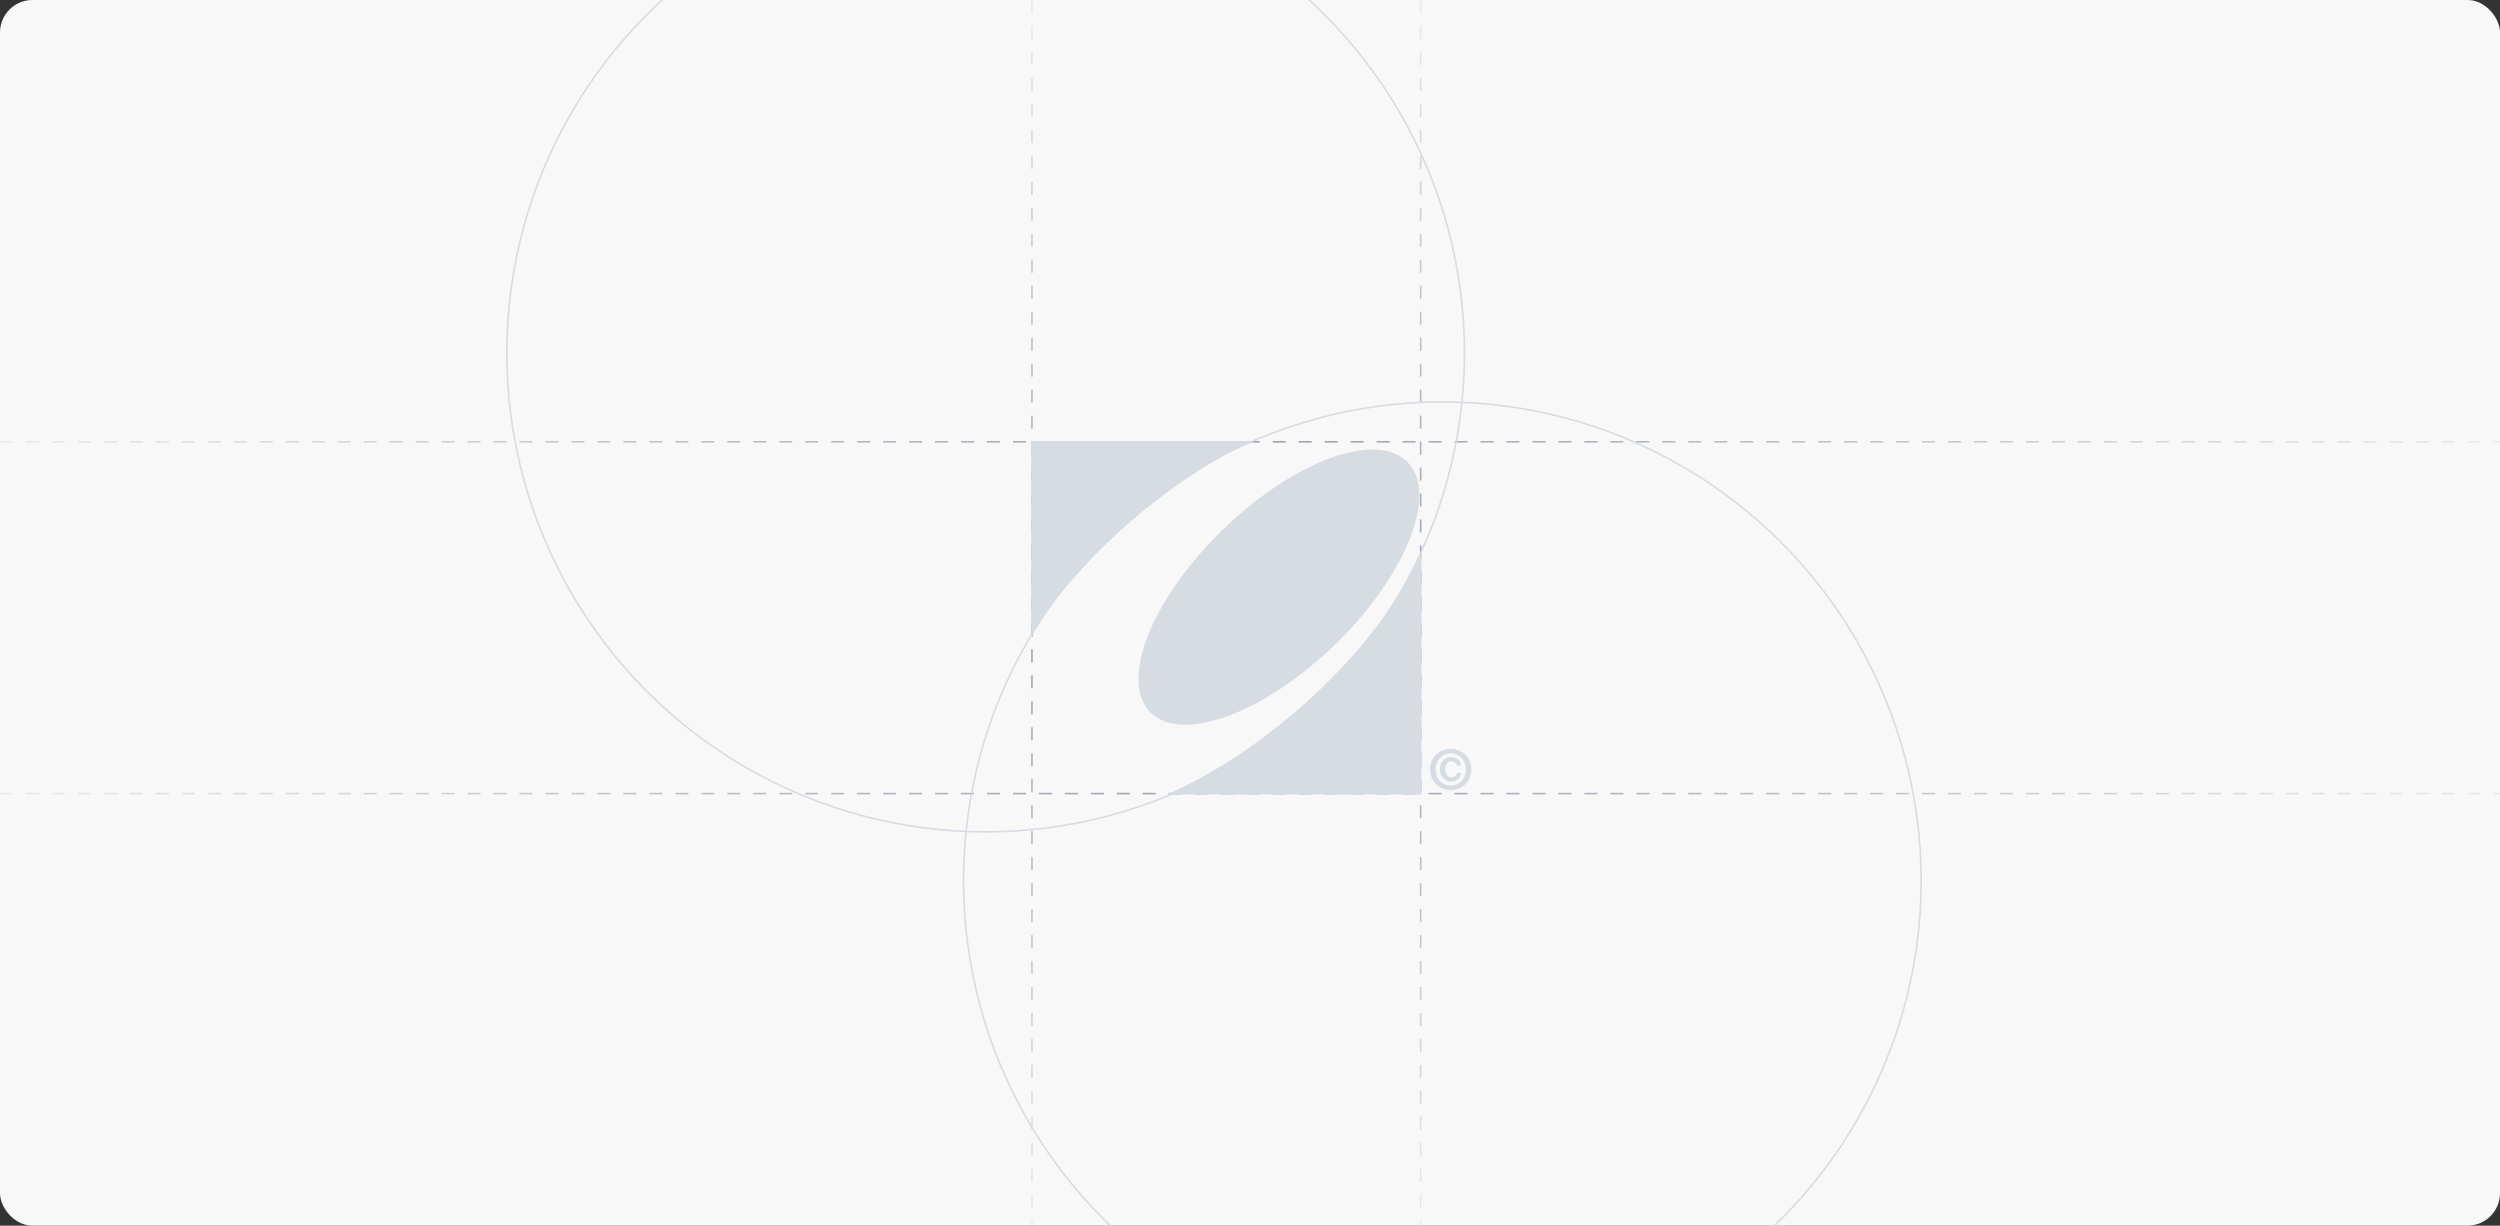 <?xml version="1.0" encoding="UTF-8"?>
<svg xmlns="http://www.w3.org/2000/svg" width="1540" height="755" viewBox="0 0 1540 755" fill="none">
  <rect x="0" y="0" width="1540" height="755" fill="#333333" stroke="none"/>
  <g clip-path="url(#clip0_10095_23973)">
    <rect width="1540" height="755" rx="20" fill="#F8F8F8"></rect>
    <path d="M875.133 0V755" stroke="url(#paint0_linear_10095_23973)" stroke-dasharray="8 8"></path>
    <path d="M0 272.16L1540 272.16" stroke="url(#paint1_linear_10095_23973)" stroke-dasharray="8 8"></path>
    <path d="M0 488.861L1540 488.861" stroke="url(#paint2_linear_10095_23973)" stroke-dasharray="8 8"></path>
    <path d="M635.684 0V755" stroke="url(#paint3_linear_10095_23973)" stroke-dasharray="8 8"></path>
    <path fill-rule="evenodd" clip-rule="evenodd" d="M718.921 489.381H875.635V340.519C861.737 371.662 834.882 406.696 798.63 437.894C772.278 460.571 744.662 478.037 718.921 489.381ZM771.173 271.645H635.189V390.763C650.216 367.233 671.427 342.813 697.498 320.378C721.802 299.462 747.181 282.98 771.173 271.645ZM753.358 326.168C709.542 368.661 689.442 419.008 708.462 438.62C727.483 458.233 778.422 439.684 822.237 397.19C866.053 354.697 886.153 304.35 867.133 284.738C848.112 265.125 797.173 283.674 753.358 326.168Z" fill="#D7DBE2"></path>
    <path d="M900.148 476.142C900.016 476.98 899.762 477.739 899.388 478.418C899.035 479.075 898.584 479.641 898.033 480.117C897.504 480.57 896.898 480.921 896.215 481.17C895.554 481.397 894.86 481.51 894.133 481.51C893.054 481.51 892.073 481.318 891.192 480.933C890.333 480.547 889.595 480.015 888.978 479.336C888.361 478.656 887.876 477.863 887.524 476.957C887.193 476.029 887.028 475.032 887.028 473.967C887.028 472.88 887.182 471.872 887.491 470.943C887.821 470.015 888.284 469.211 888.879 468.531C889.496 467.852 890.234 467.319 891.093 466.934C891.974 466.549 892.966 466.357 894.067 466.357C894.838 466.357 895.554 466.47 896.215 466.696C896.898 466.923 897.504 467.263 898.033 467.716C898.562 468.146 899.002 468.69 899.355 469.347C899.707 470.003 899.939 470.762 900.049 471.623H897.471C897.295 470.83 896.898 470.207 896.281 469.754C895.665 469.301 894.926 469.075 894.067 469.075C892.811 469.075 891.853 469.528 891.192 470.434C890.531 471.317 890.201 472.472 890.201 473.899C890.201 474.556 890.289 475.191 890.465 475.802C890.663 476.391 890.928 476.912 891.258 477.365C891.611 477.795 892.029 478.146 892.514 478.418C892.999 478.667 893.538 478.792 894.133 478.792C895.059 478.792 895.819 478.554 896.414 478.078C897.008 477.603 897.361 476.957 897.471 476.142H900.148ZM884.351 474.035C884.351 475.485 884.594 476.821 885.078 478.045C885.563 479.268 886.224 480.321 887.061 481.204C887.898 482.088 888.879 482.779 890.002 483.277C891.148 483.775 892.371 484.024 893.671 484.024C894.948 484.024 896.149 483.775 897.273 483.277C898.418 482.779 899.41 482.088 900.247 481.204C901.084 480.321 901.745 479.268 902.23 478.045C902.737 476.821 902.99 475.485 902.99 474.035C902.99 472.586 902.737 471.249 902.23 470.026C901.745 468.803 901.084 467.75 900.247 466.866C899.41 465.983 898.418 465.292 897.273 464.794C896.149 464.295 894.948 464.046 893.671 464.046C892.371 464.046 891.148 464.295 890.002 464.794C888.879 465.292 887.898 465.983 887.061 466.866C886.224 467.75 885.563 468.803 885.078 470.026C884.594 471.249 884.351 472.586 884.351 474.035ZM880.98 474.035C880.98 472.087 881.322 470.332 882.005 468.769C882.71 467.206 883.646 465.881 884.814 464.794C885.982 463.684 887.326 462.834 888.846 462.245C890.388 461.634 891.996 461.328 893.671 461.328C895.345 461.328 896.942 461.634 898.463 462.245C900.005 462.834 901.36 463.684 902.527 464.794C903.695 465.881 904.62 467.206 905.303 468.769C906.008 470.332 906.361 472.087 906.361 474.035C906.361 475.961 906.008 477.705 905.303 479.268C904.62 480.831 903.695 482.167 902.527 483.277C901.36 484.387 900.005 485.236 898.463 485.825C896.942 486.414 895.345 486.709 893.671 486.709C891.996 486.709 890.388 486.414 888.846 485.825C887.326 485.236 885.982 484.387 884.814 483.277C883.646 482.167 882.71 480.831 882.005 479.268C881.322 477.705 880.98 475.961 880.98 474.035Z" fill="#D7DBE2"></path>
    <circle cx="888.478" cy="542.542" r="294.958" stroke="#D7DBE2"></circle>
    <circle cx="607.161" cy="217.458" r="294.958" stroke="#D7DBE2"></circle>
  </g>
  <defs>
    <linearGradient id="paint0_linear_10095_23973" x1="874.5" y1="0" x2="874.5" y2="755" gradientUnits="userSpaceOnUse">
      <stop stop-color="#9A9FAD" stop-opacity="0.15"></stop>
      <stop offset="0.499" stop-color="#9A9FAD"></stop>
      <stop offset="1" stop-color="#9A9FAD" stop-opacity="0.15"></stop>
    </linearGradient>
    <linearGradient id="paint1_linear_10095_23973" x1="4.3712e-08" y1="271.5" x2="1540" y2="271.5" gradientUnits="userSpaceOnUse">
      <stop stop-color="#9A9FAD" stop-opacity="0.15"></stop>
      <stop offset="0.499" stop-color="#9A9FAD"></stop>
      <stop offset="1" stop-color="#9A9FAD" stop-opacity="0.15"></stop>
    </linearGradient>
    <linearGradient id="paint2_linear_10095_23973" x1="4.3707e-08" y1="488.5" x2="1540" y2="488.5" gradientUnits="userSpaceOnUse">
      <stop stop-color="#9A9FAD" stop-opacity="0.15"></stop>
      <stop offset="0.499" stop-color="#9A9FAD"></stop>
      <stop offset="1" stop-color="#9A9FAD" stop-opacity="0.15"></stop>
    </linearGradient>
    <linearGradient id="paint3_linear_10095_23973" x1="636.5" y1="0" x2="636.5" y2="755" gradientUnits="userSpaceOnUse">
      <stop stop-color="#9A9FAD" stop-opacity="0.15"></stop>
      <stop offset="0.499" stop-color="#9A9FAD"></stop>
      <stop offset="1" stop-color="#9A9FAD" stop-opacity="0.15"></stop>
    </linearGradient>
    <clipPath id="clip0_10095_23973">
      <rect width="1540" height="755" rx="20" fill="white"></rect>
    </clipPath>
  </defs>
</svg>
